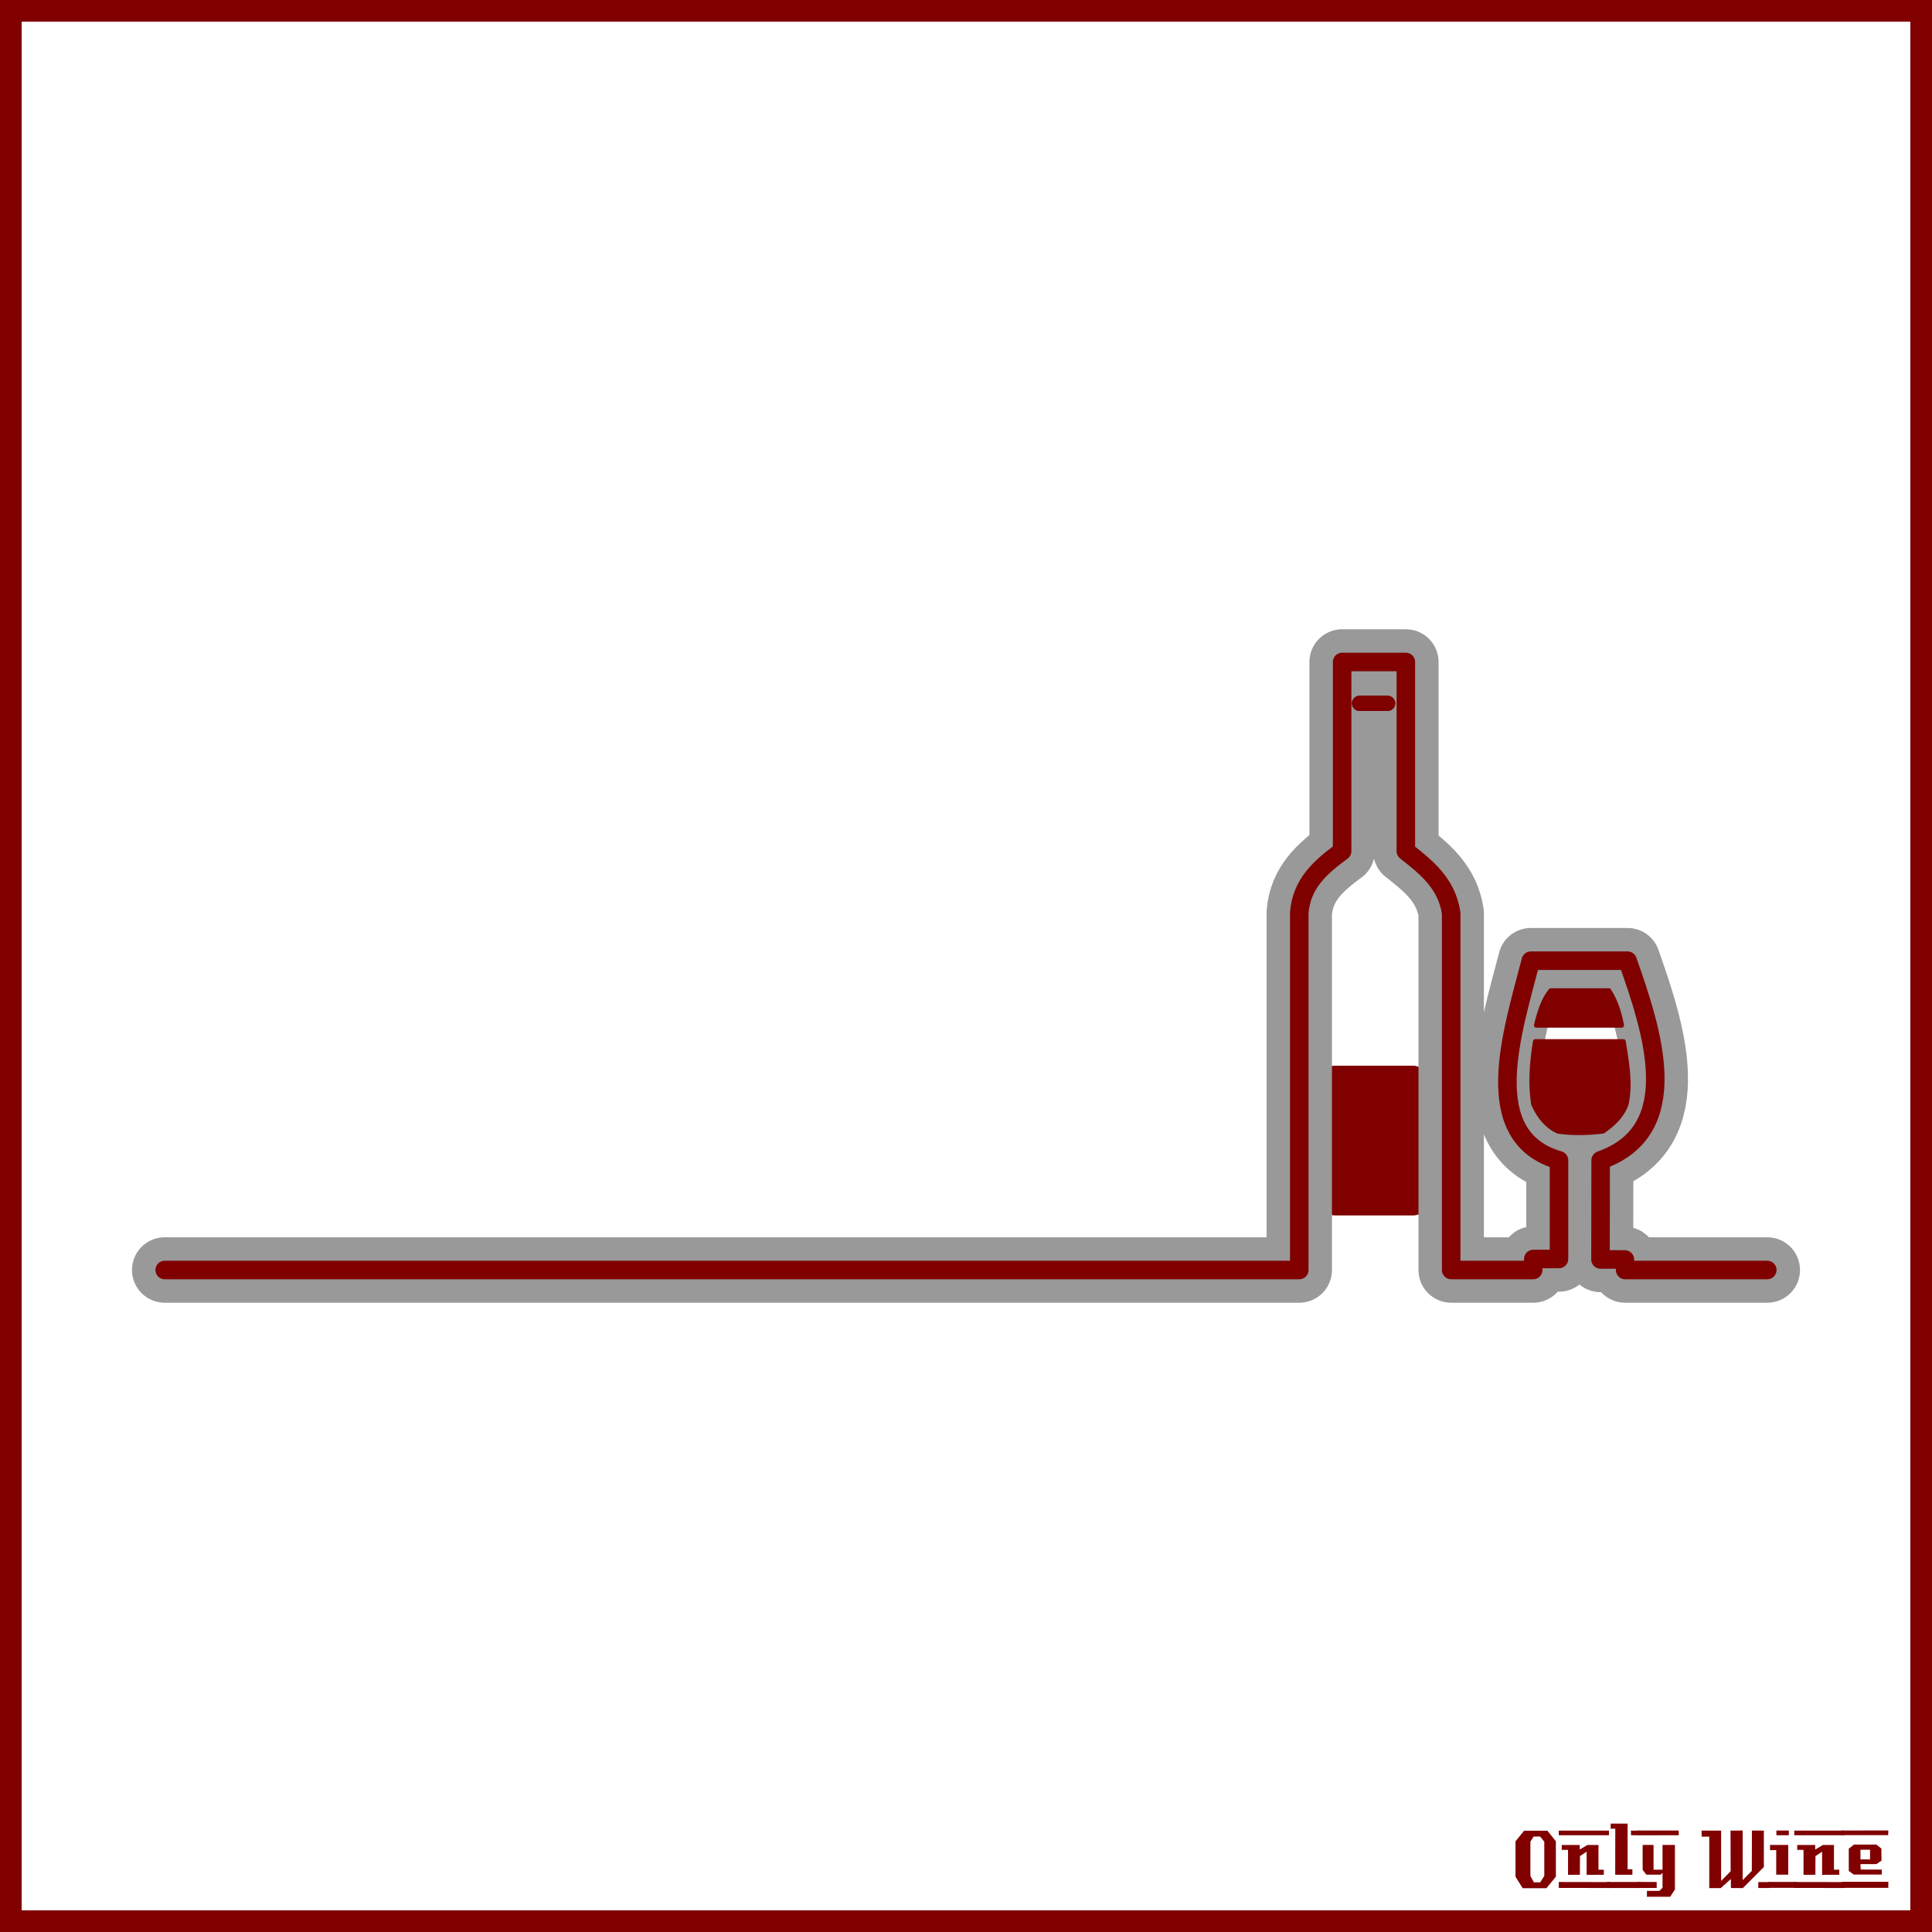 <?xml version="1.0" encoding="UTF-8"?>
<svg version="1.1" viewBox="0 0 885.83 885.83" xmlns="http://www.w3.org/2000/svg">
<rect x="0" y="0" width="885.83" height="885.83" fill="#808080" stroke="none"/>
<g transform="translate(0 -166.54)">
<rect x="4.963" y="171.5" width="875.9" height="875.89" color="#000000" fill="#fff" stroke="#800000" stroke-width="9.933"/>
<g fill="#800000">
<path d="m713.38 1027-4.32 5.28h-10.92l-3.28-5.28v-16.2l3.96-4.88h10.68l3.88 4.88v16.2m-5.32-0.32v-15.72l-1.92-2.36h-2.96l-1.48 2.36v15.72l1.6 2.92h2.88l1.88-2.92"/>
<path d="m737.71 1008h-23v-2.12h23v2.12m-2.36 18.12c-3.733 0-6.36 0.013-7.88 0.04v-10.6l-3.04 2-0.04 8.56-5.44 0.04v-11.44h-2.88c-0.027-1.52-0.027-2.267 0-2.24h8.24v2.08l3.52-2.08h5.08c-2e-5 0-2e-5 3.773 0 11.32h2.44v2.32m2.68 6.08-23.32-0.04v-2.72l23.32 0.04c-2e-5 0-2e-5 0.907 0 2.72"/>
<path d="m751.54 1008h-3.72c-1e-5 -0.72-1e-5 -1.12 0-1.2-0.027-0.08-0.04-0.387-0.04-0.92h3.76v2.12m-3.08 18.12h-7.88l0.04-21.12h-2.12v-2.32h7.76v20.92h2.2v2.52m3.2 6.08h-14.88v-2.76h14.84c-1e-5 0.747 0.013 1.667 0.04 2.76"/>
<path d="m769.72 1008-18.92 0.04v-2.2h18.88c0.027 1.333 0.04 2.053 0.04 2.16m-1.76 24.88-2.16 3.32h-10.68v-2.68h5.72l1.44-1.44v-6.84l-0.84 0.84h-6.56l-1.72-2.2v-11.44h5v11.36h4.12v-11.36h5.68v20.44m-8.36-0.72h-8.8v-2.76l8.8 0.04v2.72"/>
<path d="m811.38 1032.2h-5.2v-2.72h5.2v2.72m-2.64-9.64-9.64 9.68c-2 0-3.8-0.013-5.4-0.04-0.08 0-0.107-1.373-0.08-4.12l-4.76 4.24c-1e-5 -0.027-0.013-0.053-0.04-0.08h-5.12c-1e-5 0-1e-5 -7.867 0-23.6h-3.48l-0.04-2.76h8.96v23.08l4.36-4.44-0.04-18.64c2.187 1e-4 4.04-0.013 5.56-0.04v22.76l4.2-4.24 0.04-18.52c1.387 0.027 3.213 0.04 5.48 0.04-3e-5 3.28-3e-5 8.84 0 16.68"/>
<path d="m820.2 1008h-5.72v-2.16h5.72v2.16m-0.28 18.08h-5.52c-0.027-2.16-0.027-5.92 0-11.28l-2.84 0.04c-0.027-1.573-0.027-2.373 0-2.4h8.36v13.64m3.6 6.04h-12.64v-2.72h12.64v2.72"/>
<path d="m845.68 1008h-23v-2.12h23v2.12m-2.36 18.12c-3.733 0-6.36 0.013-7.88 0.04v-10.6l-3.04 2-0.04 8.56-5.44 0.04v-11.44h-2.88c-0.027-1.52-0.027-2.267 0-2.24h8.24v2.08l3.52-2.08h5.08c-2e-5 0-2e-5 3.773 0 11.32h2.44v2.32m2.68 6.08-23.32-0.04v-2.72l23.32 0.04c-2e-5 0-2e-5 0.907 0 2.72"/>
<path d="m865.79 1005.8-0.04 2.16h-21.48v-2.12l21.52-0.04m-3 20.24h-12.84l-2.28-1.68v-10.2l2.4-1.88h10.24l2.32 1.84 0.04 5.52-2.32 1.6h-7.32c-1e-5 0.64 0.013 1.067 0.04 1.28 0.053 0.213 0.08 0.613 0.08 1.2l9.64 0.04c0.053 0.907 0.053 1.667 0 2.28m3.04 6.08h-21.24v-2.76h21.24c-0.053 1.493-0.053 2.413 0 2.76m-8.4-13.04v-4.44h-4.4v4.44h4.4"/>
</g>
</g>
<g>
<rect x="605.07" y="489.5" width="49.807" height="66.904" ry="7.108" color="#000000" fill="#800000" stroke="#999" stroke-width="1.7px"/>
<rect x="605.07" y="489.5" width="49.807" height="66.904" ry="7.108" color="#000000" fill="#800000" stroke="#800000" stroke-width="1.7px"/>
<path d="m75.524 582.3h520.19v-163.63c0.923-13.523 9.895-21.258 19.662-28.42v-86.728h29.211v86.728c9.347 7.386 18.744 14.729 20.785 28.42v163.63h32.582 5.029l0.043-5.038 11.78-0.021v-45.242c-37.419-10.834-21.316-58.974-12.92-91.513h44.379c10.936 31.243 26.96 77.693-12.359 91.513l-0.068 45.462 11.167 0.012 0.136 4.827h65.164" color="#000000" fill="none" stroke="#999" stroke-linecap="round" stroke-linejoin="round" stroke-width="30"/>
<path d="m714.29 518.65c-4.307-2.015-8.114-5.723-11.134-12.36-1.471-9.257-0.76-19.02 0.807-28.724h40.341c1.563 9.749 3.333 19.15 1.291 28.724-2.226 5.834-6.301 9.274-10.65 12.36-6.885 0.784-13.77 1.063-20.655 0z" color="#000000" fill="#800000" stroke="#800000" stroke-linecap="round" stroke-linejoin="round" stroke-width="2.23px"/>
<path d="m75.524 582.3h520.19v-163.63c0.923-13.523 9.895-21.258 19.662-28.42v-86.728h29.211v86.728c9.347 7.386 18.744 14.729 20.785 28.42v163.63h32.582 5.029l0.043-5.038 11.78-0.021v-45.242c-37.419-10.834-21.316-58.974-12.92-91.513h44.379c10.936 31.243 26.96 77.693-12.359 91.513l-0.068 45.462 11.167 0.012 0.136 4.827h65.164" color="#000000" fill="none" stroke="#800000" stroke-linecap="round" stroke-linejoin="round" stroke-width="8.499"/>
<path d="m623.34 322.49h12.888" color="#000000" fill="#800000" stroke="#800000" stroke-linecap="round" stroke-linejoin="round" stroke-width="6.981"/>
<path d="m711.06 454.24h26.625c3.181 5.012 4.768 10.368 5.809 15.842h-39.05c1.962-8.43 4.225-12.961 6.616-15.842v0" color="#000000" fill="#800000" stroke="#800000" stroke-linecap="round" stroke-linejoin="round" stroke-width="2.23px"/>
<path d="m623.34 322.49h12.888" color="#000000" fill="#800000" stroke="#800000" stroke-linecap="round" stroke-linejoin="round" stroke-width="6.981"/>
</g>
</svg>
